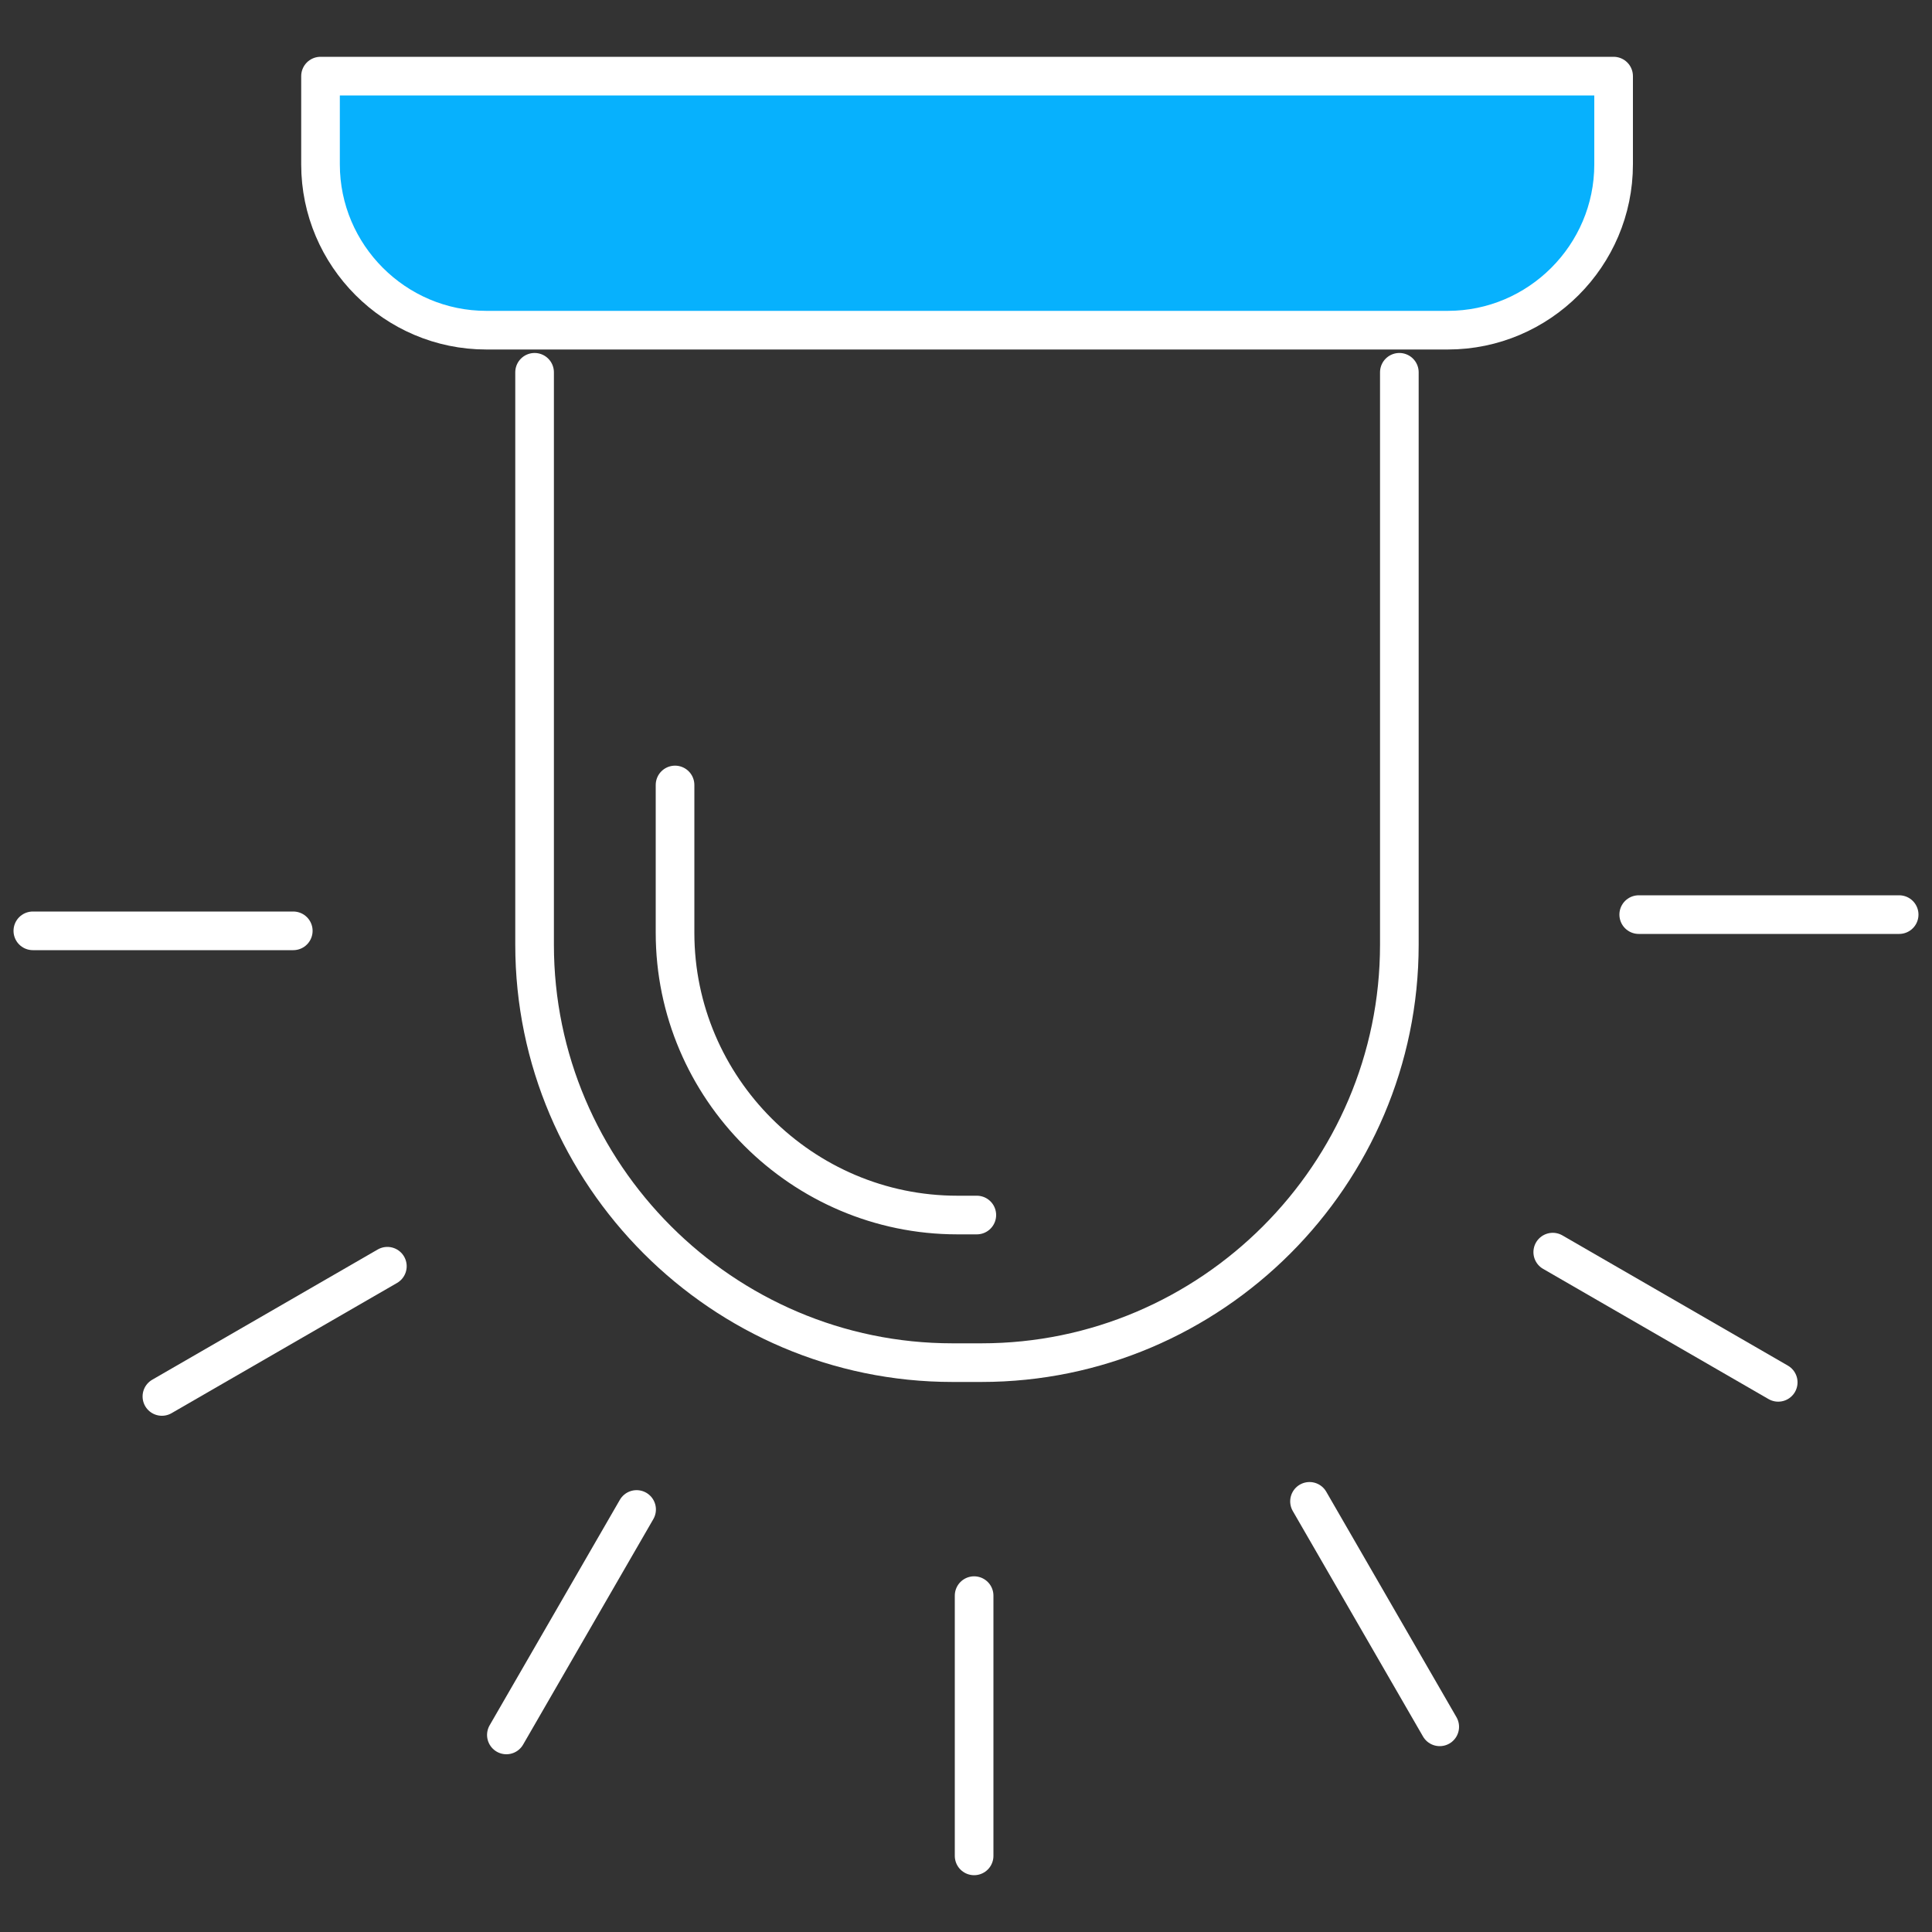 <?xml version="1.0" encoding="UTF-8"?><svg id="Layer_1" xmlns="http://www.w3.org/2000/svg" viewBox="0 0 100 100"><rect x="0" y="0" width="100" height="100" fill="#333333" stroke="none"/><defs><style>.cls-1{fill:#07b1fd;}.cls-1,.cls-2{stroke:#fff;stroke-linecap:round;stroke-linejoin:round;stroke-width:2px;}.cls-2{fill:none;}</style></defs><path class="cls-2" d="m72.43,19.27v29.63c0,11.9-9.73,21.63-21.63,21.63h-1.5c-11.9,0-21.63-9.74-21.63-21.63v-29.63"/><path class="cls-2" d="m50.56,62.89h-1.01c-8.03,0-14.61-6.57-14.61-14.61v-7.65"/><path class="cls-1" d="m74.94,17.09H25.17c-4.72,0-8.58-3.86-8.58-8.58V3.94h66.93v4.57c0,4.72-3.86,8.58-8.58,8.58h0Z"/><line class="cls-2" x1="98.3" y1="47.34" x2="84.82" y2="47.34"/><line class="cls-2" x1="92.04" y1="71.55" x2="80.37" y2="64.81"/><line class="cls-2" x1="74.52" y1="89.38" x2="67.78" y2="77.71"/><line class="cls-2" x1="50.42" y1="96.06" x2="50.42" y2="82.59"/><line class="cls-2" x1="26.21" y1="89.8" x2="32.95" y2="78.13"/><line class="cls-2" x1="8.38" y1="72.28" x2="20.05" y2="65.54"/><line class="cls-2" x1="1.7" y1="48.18" x2="15.18" y2="48.18"/></svg>